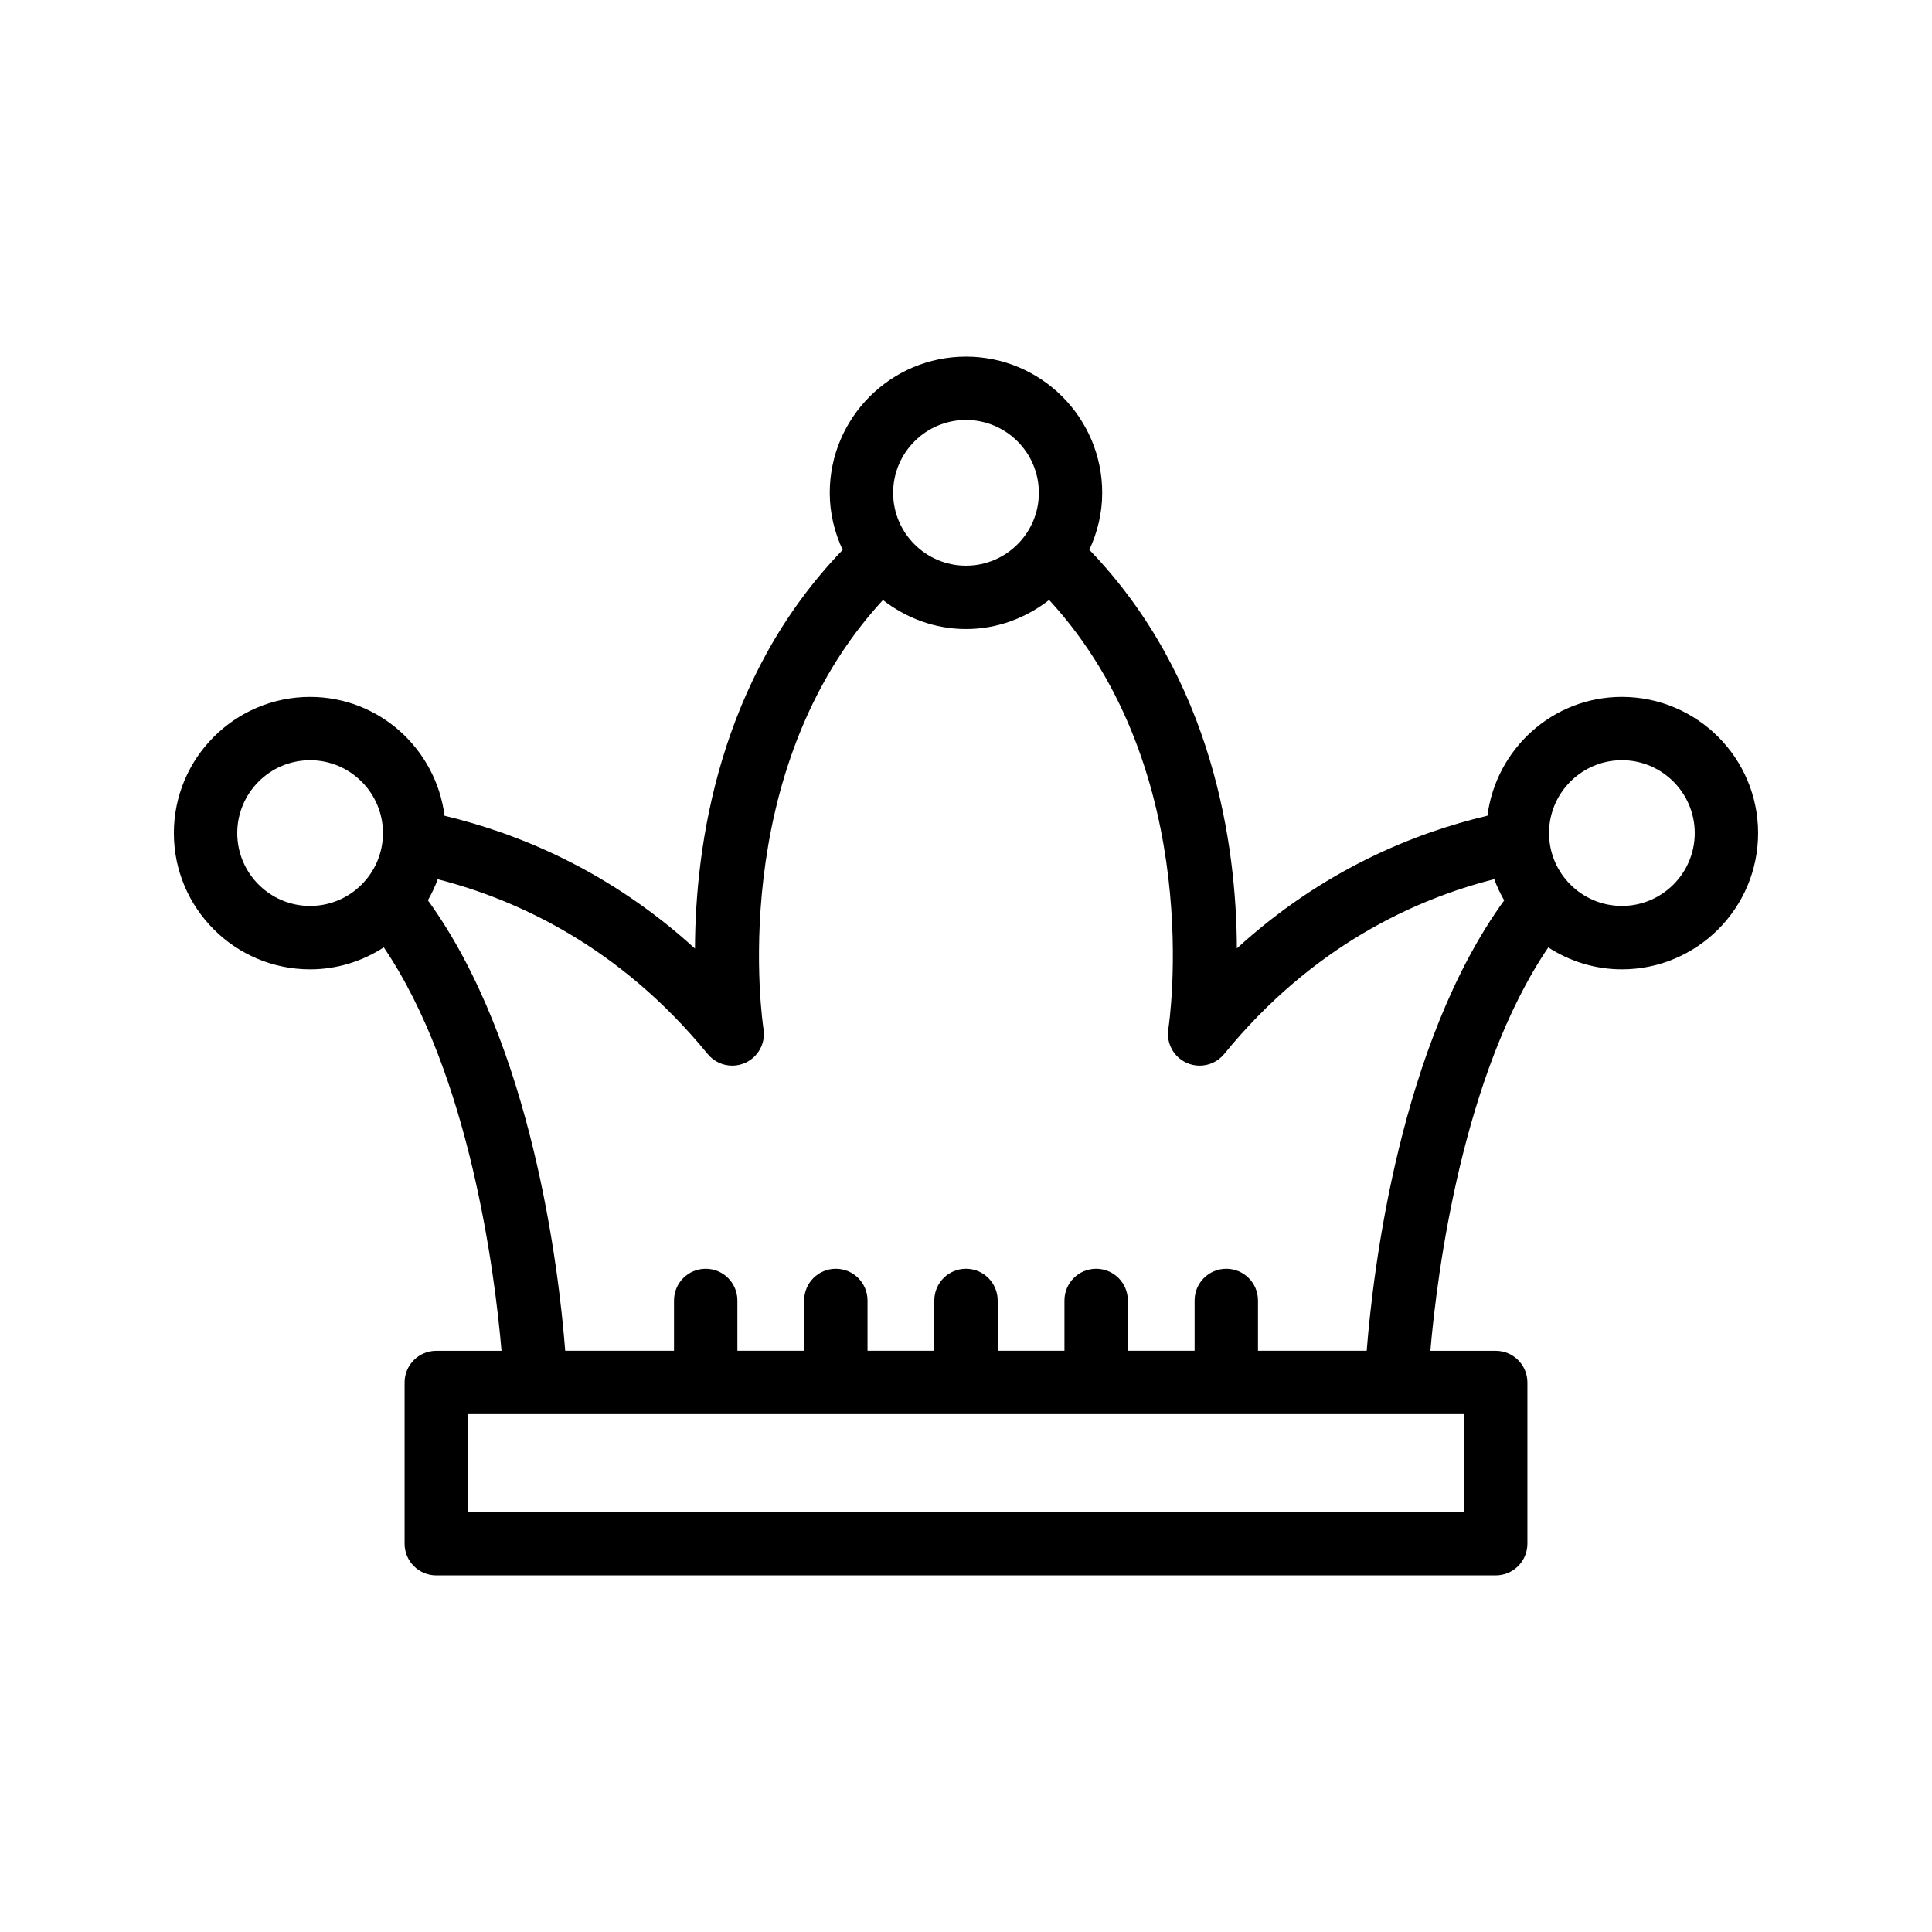 <?xml version="1.0" encoding="UTF-8"?>
<!-- Uploaded to: ICON Repo, www.iconrepo.com, Generator: ICON Repo Mixer Tools -->
<svg fill="#000000" width="800px" height="800px" version="1.1" viewBox="144 144 512 512" xmlns="http://www.w3.org/2000/svg">
 <path d="m573.82 328.68c-18.332 0-33.348 13.781-35.641 31.496-19.254 4.539-43.566 14.301-66.395 35.16-0.102-27.008-6.117-71.402-39.098-105.64 2.137-4.606 3.41-9.684 3.41-15.086 0-19.906-16.195-36.102-36.102-36.102s-36.102 16.195-36.102 36.102c0 5.414 1.281 10.504 3.426 15.117-33.023 34.25-39.043 78.66-39.145 105.66-22.812-20.809-47.121-30.602-66.359-35.195-2.285-17.719-17.305-31.504-35.641-31.504-19.902-0.004-36.098 16.191-36.098 36.098 0 19.91 16.195 36.105 36.102 36.105 7.207 0 13.891-2.176 19.531-5.824 22.789 33.645 29.43 86.328 31.199 106.91h-17.289c-4.637 0-8.398 3.758-8.398 8.398v42.723c0 4.637 3.758 8.398 8.398 8.398h280.76c4.637 0 8.398-3.758 8.398-8.398v-42.723c0-4.637-3.758-8.398-8.398-8.398h-17.316c1.785-20.598 8.48-73.312 31.246-106.9 5.637 3.644 12.312 5.812 19.512 5.812 19.898-0.004 36.094-16.199 36.094-36.105s-16.195-36.102-36.098-36.102zm-173.82-73.383c10.648 0 19.309 8.66 19.309 19.309-0.004 10.645-8.664 19.305-19.309 19.305-10.648 0-19.309-8.66-19.309-19.309 0-10.645 8.66-19.305 19.309-19.305zm-193.13 109.48c0-10.648 8.66-19.309 19.309-19.309 10.648 0 19.312 8.66 19.312 19.309 0 10.648-8.664 19.312-19.312 19.312-10.648-0.004-19.309-8.668-19.309-19.312zm325.11 179.91h-263.96v-25.93h263.97zm-54.602-42.723v-13.328c0-4.637-3.758-8.398-8.398-8.398-4.637 0-8.398 3.758-8.398 8.398v13.328h-17.695v-13.328c0-4.637-3.758-8.398-8.398-8.398-4.637 0-8.398 3.758-8.398 8.398v13.328h-17.695v-13.328c0-4.637-3.758-8.398-8.398-8.398-4.637 0-8.398 3.758-8.398 8.398v13.328h-17.695v-13.328c0-4.637-3.758-8.398-8.398-8.398-4.637 0-8.398 3.758-8.398 8.398v13.328h-17.691v-13.328c0-4.637-3.758-8.398-8.398-8.398-4.637 0-8.398 3.758-8.398 8.398v13.328h-28.832c-1.672-21.512-8.762-81.281-36.395-119.38 1.02-1.781 1.902-3.625 2.609-5.578 21.016 5.383 48.277 17.836 71.543 46.32 1.633 1.996 4.039 3.078 6.5 3.078 1.164 0 2.34-0.242 3.457-0.742 3.465-1.566 5.449-5.269 4.832-9.02-0.117-0.703-10.414-68.035 31.656-113.63 6.117 4.746 13.691 7.688 22.012 7.688 8.328 0 15.914-2.949 22.027-7.707 42.02 45.594 31.715 112.95 31.598 113.65-0.613 3.754 1.371 7.457 4.84 9.02 1.113 0.5 2.289 0.742 3.453 0.742 2.465 0 4.875-1.086 6.508-3.086 23.293-28.59 50.555-41.004 71.57-46.324 0.715 1.969 1.602 3.828 2.629 5.617-27.609 38.035-34.742 97.844-36.434 119.35zm96.441-117.88c-10.648 0-19.312-8.664-19.312-19.312s8.664-19.309 19.312-19.309c10.645 0.004 19.305 8.664 19.305 19.312 0 10.645-8.66 19.309-19.305 19.309z"/>
</svg>